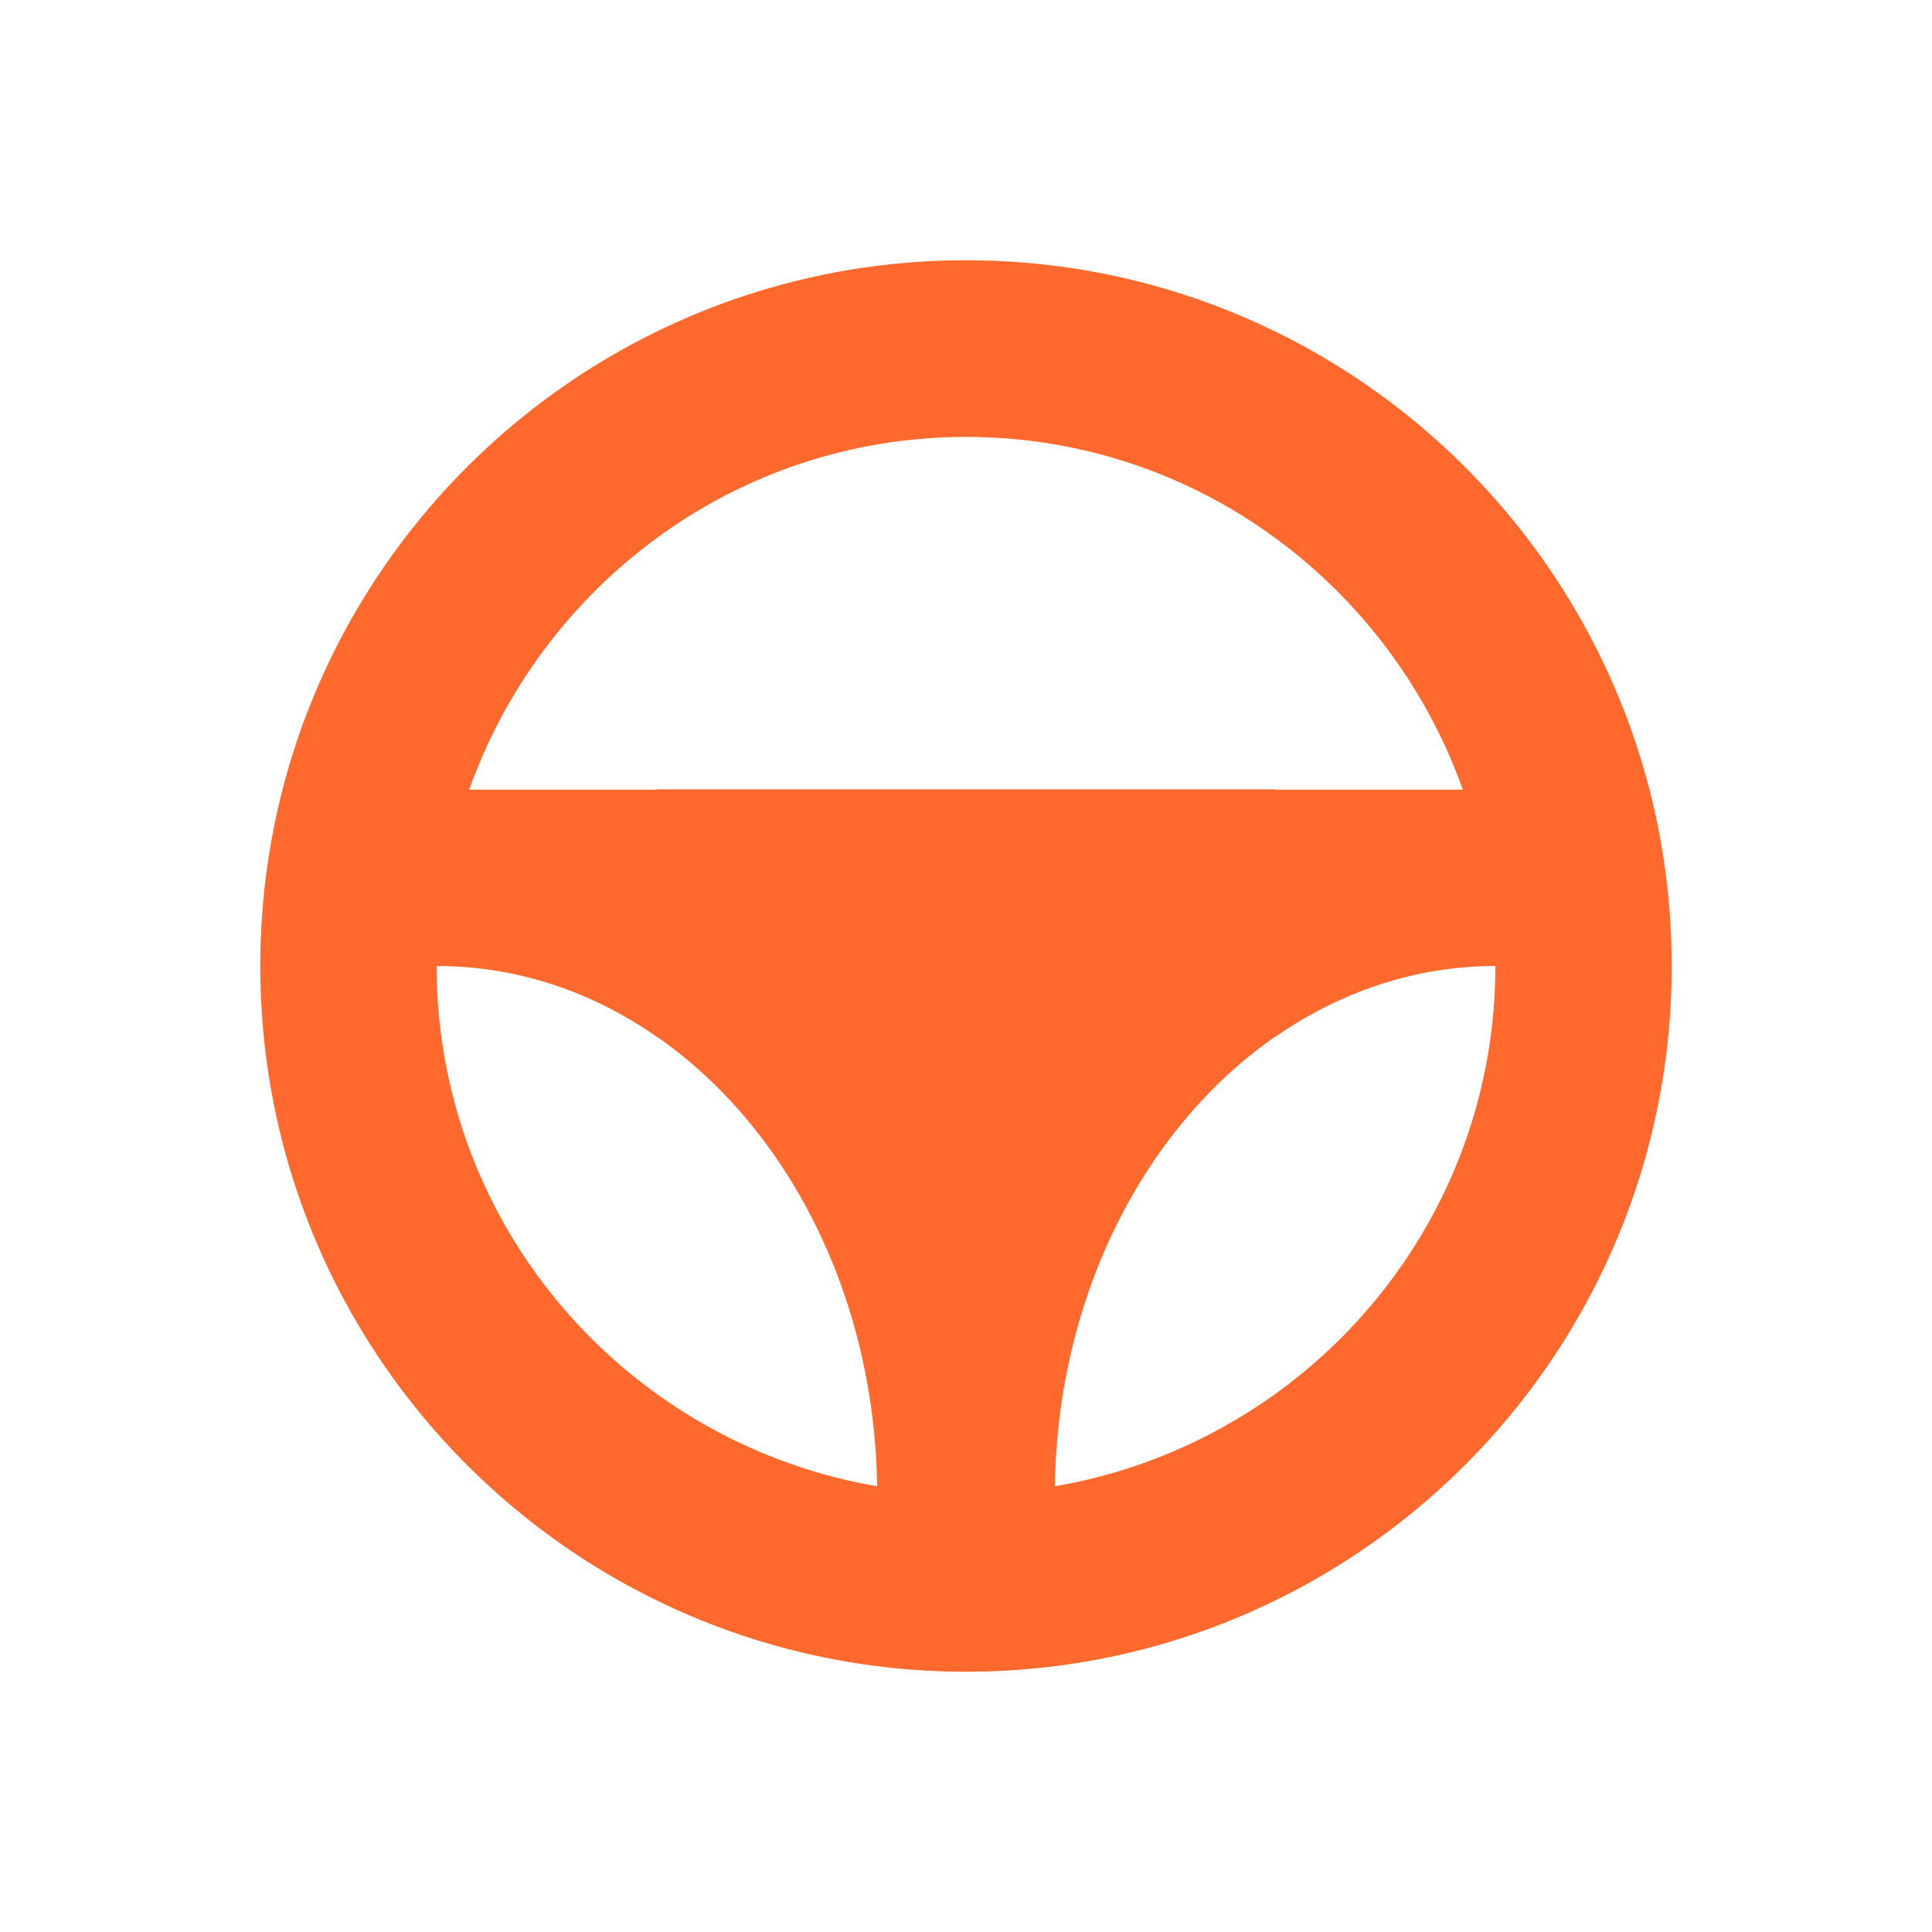 <?xml version="1.0" encoding="utf-8"?>
<!-- Generator: Adobe Illustrator 24.1.0, SVG Export Plug-In . SVG Version: 6.00 Build 0)  -->
<svg version="1.1" id="Layer_1" xmlns="http://www.w3.org/2000/svg" xmlns:xlink="http://www.w3.org/1999/xlink" x="0px" y="0px"
	 width="70px" height="70px" viewBox="0 0 70 70" style="enable-background:new 0 0 70 70;" xml:space="preserve">
<g style="display:none;">
	<g style="display:inline;">
		<path style="fill-rule:evenodd;clip-rule:evenodd;fill:#FF692D;" d="M52.33,16.57l1.61,0.47c0.29,0.09,0.52,0.31,0.61,0.61
			l0.47,1.61c0.25,0.86,1.46,0.86,1.71,0l0.47-1.61c0.09-0.29,0.31-0.52,0.61-0.61l1.61-0.47c0.86-0.25,0.86-1.46,0-1.71l-1.61-0.47
			c-0.29-0.09-0.52-0.31-0.61-0.61l-0.47-1.62c-0.25-0.86-1.46-0.86-1.71,0l-0.47,1.62c-0.09,0.29-0.31,0.52-0.61,0.61l-1.61,0.47
			C51.48,15.11,51.48,16.32,52.33,16.57z"/>
		<path style="fill-rule:evenodd;clip-rule:evenodd;fill:#FF692D;" d="M16.42,55.14l1.61,0.47c0.29,0.09,0.52,0.31,0.61,0.61
			l0.47,1.62c0.25,0.86,1.46,0.86,1.71,0l0.47-1.62c0.09-0.29,0.31-0.52,0.61-0.61l1.61-0.47c0.86-0.25,0.86-1.46,0-1.71l-1.61-0.47
			c-0.29-0.09-0.52-0.31-0.61-0.61l-0.47-1.62c-0.25-0.86-1.46-0.86-1.71,0l-0.47,1.62c-0.09,0.29-0.31,0.52-0.61,0.61l-1.61,0.47
			C15.57,53.68,15.57,54.89,16.42,55.14z"/>
		<path style="fill-rule:evenodd;clip-rule:evenodd;fill:#FF692D;" d="M50.5,37.43l0.92,0.27c0.17,0.05,0.3,0.18,0.34,0.34
			l0.27,0.92c0.14,0.49,0.83,0.49,0.97,0l0.27-0.92c0.05-0.17,0.18-0.3,0.34-0.34l0.92-0.27c0.49-0.14,0.49-0.83,0-0.97l-0.92-0.27
			c-0.17-0.05-0.3-0.18-0.34-0.34L53,34.93c-0.14-0.49-0.83-0.49-0.97,0l-0.27,0.92c-0.05,0.17-0.18,0.3-0.34,0.34l-0.92,0.27
			C50.02,36.6,50.02,37.29,50.5,37.43z"/>
		<path style="fill-rule:evenodd;clip-rule:evenodd;fill:#FF692D;" d="M63.79,17l0.92,0.27c0.17,0.05,0.3,0.18,0.34,0.34l0.27,0.92
			c0.14,0.49,0.83,0.49,0.97,0l0.27-0.92c0.05-0.17,0.18-0.3,0.34-0.34L67.82,17c0.49-0.14,0.49-0.83,0-0.97l-0.92-0.27
			c-0.17-0.05-0.3-0.18-0.34-0.34l-0.27-0.92c-0.14-0.49-0.83-0.49-0.97,0l-0.27,0.92c-0.05,0.17-0.18,0.3-0.34,0.34l-0.92,0.27
			C63.3,16.17,63.3,16.86,63.79,17z"/>
		<path style="fill-rule:evenodd;clip-rule:evenodd;fill:#FF692D;" d="M58.58,40.49V37.9c0.87-0.92,1.64-1.9,2.29-2.91
			c-0.82-0.28-1.58-0.66-2.29-1.14v-2.38c0.9,0.87,2,1.52,3.23,1.87l6.1-11.18L58.58,23v-1.86l9.75-0.88
			c0.36-0.03,0.68,0.03,0.94,0.18c0.22,0.12,0.39,0.28,0.51,0.48c0.12,0.19,0.19,0.4,0.21,0.63c0.03,0.36-0.06,0.76-0.29,1.18
			l-6.67,12.23C61.95,36.95,60.38,38.85,58.58,40.49z M58.58,21.13V23l-1.72,0.16c-0.2,0.48-0.35,0.98-0.44,1.5
			c-0.12,0.66-0.16,1.36-0.09,2.07c0.15,1.71,0.86,3.23,1.93,4.41c0.11,0.12,0.22,0.23,0.33,0.34v2.38c-0.62-0.42-1.2-0.92-1.7-1.48
			c-1.33-1.47-2.21-3.36-2.4-5.49c-0.08-0.88-0.03-1.74,0.12-2.58c0.06-0.33,0.14-0.66,0.24-0.97l-16,1.44v-1.86L58.58,21.13
			L58.58,21.13z M58.58,37.9v2.59c-0.66,0.6-1.36,1.17-2.08,1.69c-2.68,1.95-5.65,3.28-8.27,3.52l-9.41,0.85v-1.86l9.24-0.83
			c2.28-0.21,4.93-1.4,7.35-3.17C56.55,39.86,57.62,38.92,58.58,37.9L58.58,37.9z M38.83,44.17c0.27,0,0.55-0.01,0.83-0.04
			c2.54-0.23,4.75-1.47,6.27-3.29s2.34-4.21,2.11-6.76c-0.23-2.54-1.47-4.75-3.29-6.27c-1.62-1.35-3.7-2.15-5.93-2.15v1.86
			c1.78,0,3.44,0.64,4.74,1.72c1.45,1.21,2.44,2.98,2.63,5.01c0.18,2.03-0.48,3.95-1.69,5.4s-2.98,2.44-5.01,2.63
			c-0.22,0.02-0.44,0.03-0.66,0.03L38.83,44.17L38.83,44.17z M38.83,40.85c0.18,0,0.35-0.01,0.53-0.02
			c1.63-0.15,3.05-0.94,4.02-2.11c0.97-1.17,1.5-2.7,1.35-4.34c-0.15-1.63-0.94-3.05-2.11-4.02c-1.04-0.87-2.37-1.38-3.8-1.38v1.86
			c0.98,0,1.9,0.35,2.61,0.95c0.8,0.67,1.35,1.64,1.45,2.76c0.1,1.12-0.26,2.18-0.93,2.98c-0.67,0.8-1.64,1.35-2.76,1.45
			C39.07,38.99,38.94,39,38.82,39L38.83,40.85L38.83,40.85z M20.17,35.06c0.85,0,1.63,0.3,2.25,0.81c0.69,0.58,1.16,1.41,1.25,2.38
			c0.09,0.96-0.23,1.87-0.8,2.56c-0.58,0.69-1.41,1.16-2.38,1.25c-0.11,0.01-0.21,0.01-0.31,0.01v-7.01H20.17z M38.83,22.91v1.86
			l-16.9,1.52c-0.57,0.05-1.16,0.16-1.76,0.33v-1.91c0.54-0.13,1.08-0.22,1.6-0.27L38.83,22.91L38.83,22.91z M38.83,25.66
			c-0.27,0-0.55,0.01-0.83,0.04c-2.54,0.23-4.75,1.47-6.27,3.29c-1.52,1.82-2.34,4.21-2.11,6.76c0.23,2.54,1.47,4.75,3.29,6.27
			c1.62,1.35,3.7,2.15,5.93,2.15v-1.86c-1.78,0-3.44-0.64-4.74-1.72c-1.45-1.21-2.44-2.98-2.63-5.01c-0.18-2.03,0.48-3.95,1.69-5.4
			c1.21-1.45,2.98-2.44,5.01-2.63c0.22-0.02,0.44-0.03,0.66-0.03L38.83,25.66L38.83,25.66z M38.83,28.98v1.86
			c-0.12,0-0.24,0.01-0.37,0.02c-1.12,0.1-2.1,0.65-2.76,1.45c-0.67,0.8-1.03,1.86-0.93,2.98s0.65,2.1,1.45,2.76
			c0.71,0.6,1.63,0.95,2.61,0.95v1.86c-1.43,0-2.76-0.51-3.8-1.38c-1.17-0.97-1.96-2.39-2.11-4.02s0.38-3.17,1.35-4.33
			c0.97-1.17,2.39-1.96,4.02-2.11C38.48,28.99,38.66,28.98,38.83,28.98L38.83,28.98z M38.83,44.68v1.86l-18.66,1.68v-1.86
			L38.83,44.68L38.83,44.68z M20.17,44.5c0.18,0,0.35-0.01,0.53-0.02c1.63-0.15,3.05-0.94,4.02-2.11c0.97-1.17,1.5-2.7,1.35-4.33
			c-0.15-1.63-0.94-3.05-2.11-4.02c-1.04-0.87-2.37-1.38-3.8-1.38v1.86c0.98,0,1.9,0.35,2.61,0.95c0.8,0.67,1.35,1.64,1.45,2.76
			s-0.26,2.18-0.93,2.98s-1.64,1.35-2.76,1.45c-0.12,0.01-0.24,0.02-0.37,0.02L20.17,44.5L20.17,44.5z M19.85,35.08
			c0.11-0.01,0.21-0.01,0.32-0.01v7.02c-0.85,0-1.63-0.3-2.25-0.82c-0.69-0.57-1.16-1.41-1.25-2.38c-0.09-0.96,0.23-1.87,0.8-2.56
			C18.05,35.63,18.89,35.16,19.85,35.08L19.85,35.08z M20.17,24.72c-2.19,0.52-4.53,1.69-6.68,3.25c-2.65,1.93-5.04,4.5-6.53,7.22
			L0.29,47.42C0.06,47.84-0.03,48.25,0,48.6c0.02,0.23,0.09,0.44,0.21,0.63c0.12,0.2,0.3,0.36,0.51,0.48
			C1,49.86,1.31,49.93,1.67,49.9l18.5-1.67v-1.86L2.09,47.99l6.5-11.92c1.35-2.48,3.55-4.82,5.99-6.61
			c1.82-1.33,3.76-2.33,5.59-2.84V24.72L20.17,24.72z M20.17,32.64c-0.18,0-0.35,0.01-0.53,0.02c-1.63,0.15-3.05,0.94-4.02,2.11
			c-0.97,1.17-1.5,2.7-1.35,4.33c0.15,1.63,0.94,3.05,2.11,4.02c1.04,0.87,2.37,1.38,3.8,1.38v-1.86c-0.98,0-1.9-0.35-2.61-0.95
			c-0.8-0.67-1.35-1.64-1.45-2.76s0.26-2.18,0.93-2.98s1.64-1.35,2.76-1.45c0.12-0.01,0.24-0.02,0.37-0.02L20.17,32.64L20.17,32.64z
			"/>
	</g>
</g>
<path style="fill-rule:evenodd;clip-rule:evenodd;fill:#FF692D;" d="M46.2,37.57c2.35-1.63,5.07-2.57,7.98-2.57
	c0,6.39-3.15,12.04-7.98,15.51v7.48C54.71,53.84,60.57,45.1,60.57,35S54.71,16.16,46.2,12.01v7.48c3.09,2.26,5.49,5.44,6.8,9.12
	h-6.8V37.57z M38.22,53.85c0.1-6.96,3.28-13.02,7.98-16.29V28.6H23.8v8.96c4.7,3.27,7.88,9.33,7.98,16.29
	c-2.94-0.5-5.65-1.67-7.98-3.34v7.48c3.38,1.65,7.18,2.58,11.2,2.58s7.82-0.93,11.2-2.58v-7.48C43.87,52.18,41.16,53.35,38.22,53.85
	L38.22,53.85z M46.2,12.01v7.48c-3.14-2.3-7.01-3.66-11.2-3.66s-8.06,1.36-11.2,3.66v-7.48c3.38-1.65,7.18-2.58,11.2-2.58
	S42.82,10.36,46.2,12.01z M23.8,12.01v7.48c-3.09,2.26-5.49,5.44-6.8,9.12h6.8v8.96C21.46,35.93,18.73,35,15.82,35
	c0,6.39,3.15,12.04,7.98,15.51v7.48C15.29,53.84,9.43,45.1,9.43,35S15.29,16.16,23.8,12.01z"/>
<g style="display:none;">
	<g style="display:inline;">
		<path style="fill-rule:evenodd;clip-rule:evenodd;fill:#FF692D;" d="M25.53,16.7c0.56-0.94,1.11-1.82,1.66-2.61
			c2.66-3.89,5.21-5.95,7.01-5.25s2.31,3.93,1.66,8.6c-0.6,4.34-2.14,10.05-4.47,16.09c-1.82,4.72-3.87,8.96-5.86,12.31V42.6
			c1.5-2.81,3-6.08,4.37-9.64c2.29-5.94,3.8-11.52,4.38-15.74c0.54-3.9,0.36-6.5-0.66-6.9c-1.02-0.39-2.91,1.42-5.13,4.66
			c-0.97,1.41-1.97,3.08-2.97,4.96L25.53,16.7L25.53,16.7z M19.68,29.01c1.82-4.72,3.87-8.96,5.85-12.31v3.24
			c-1.5,2.81-3,6.08-4.37,9.64c-2.29,5.94-3.8,11.52-4.39,15.74c-0.54,3.9-0.36,6.5,0.66,6.9c1.02,0.39,2.91-1.42,5.13-4.66
			c0.97-1.41,1.97-3.08,2.97-4.96v3.24c-0.56,0.94-1.11,1.81-1.65,2.61c-2.66,3.89-5.21,5.95-7.01,5.25s-2.31-3.93-1.66-8.6
			C15.8,40.76,17.34,35.05,19.68,29.01z"/>
		<path style="fill-rule:evenodd;clip-rule:evenodd;fill:#FF692D;" d="M22.99,30.29c2.3-5.96,5.31-10.35,6.71-9.81
			c1.4,0.54,0.68,5.81-1.63,11.77c-2.3,5.96-5.31,10.35-6.71,9.81C19.96,41.52,20.68,36.25,22.99,30.29z"/>
		<path style="fill-rule:evenodd;clip-rule:evenodd;fill:#FF692D;" d="M35.51,11.16l18.28,7.06l-0.57,1.48l-17.08-6.6
			c0.08,2.03-0.23,4.74-0.9,7.87c-0.8,3.72-2.1,8.05-3.84,12.56c-1.74,4.51-3.69,8.59-5.6,11.88c-1.61,2.77-3.2,4.98-4.62,6.43
			l17.08,6.6l-0.57,1.48L18.1,52.37l1.08-0.86c1.51-1.21,3.34-3.63,5.23-6.89c1.86-3.2,3.77-7.2,5.49-11.66
			c1.72-4.45,3-8.7,3.77-12.32c0.79-3.69,1.07-6.71,0.76-8.61l-0.22-1.36L35.51,11.16z"/>
		<path style="fill-rule:evenodd;clip-rule:evenodd;fill:#FF692D;" d="M36.11,14.75l17.11,6.61c-0.09-1.53-0.47-2.52-1.18-2.79
			l-2.06-0.79c1.43-1.25,1.54-2.23,3.69-1.39c2.16,0.83,2.15,12.37-2.64,24.76s-12.52,20.94-14.7,20.1
			c-2.18-0.84-1.62-1.72-1.82-3.73l1.55,0.6c0.15,0.19,0.13,0.25,0.53,0.41c0.4,0.15,1.38-0.08,2.27-0.83l-17.02-6.6
			c0.35-0.39,0.71-0.83,1.06-1.29l17.2,6.65c0.24-0.27,0.48-0.57,0.72-0.88L23.57,48.9c0.1-0.14,0.2-0.29,0.31-0.44
			c0.2-0.29,0.4-0.6,0.61-0.91l17.31,6.69c0.2-0.3,0.41-0.6,0.61-0.93l-17.33-6.7c0.27-0.44,0.55-0.91,0.82-1.39l17.36,6.71
			c0.18-0.31,0.37-0.62,0.55-0.95l-17.37-6.71c0.25-0.46,0.51-0.93,0.76-1.41l17.38,6.72c0.17-0.32,0.34-0.64,0.51-0.97L27.7,41.89
			c0.24-0.47,0.47-0.95,0.71-1.43l17.4,6.72c0.16-0.32,0.31-0.65,0.47-0.98l-17.4-6.72c0.22-0.48,0.44-0.96,0.66-1.45l17.41,6.73
			c0.15-0.33,0.29-0.66,0.44-0.99l-17.41-6.73c0.21-0.48,0.41-0.97,0.62-1.47l17.41,6.73c0.14-0.33,0.27-0.67,0.41-1.01l-17.41-6.73
			c0.13-0.34,0.27-0.67,0.4-1.02l0.18-0.47L49,39.8c0.13-0.34,0.26-0.68,0.38-1.02l-17.41-6.73c0.19-0.5,0.36-1,0.54-1.5l17.41,6.73
			c0.12-0.34,0.24-0.69,0.35-1.03l-17.41-6.73c0.17-0.51,0.34-1.01,0.5-1.51l17.4,6.73c0.11-0.35,0.22-0.7,0.32-1.04l-17.4-6.72
			c0.16-0.52,0.31-1.03,0.45-1.53l17.39,6.72c0.1-0.36,0.19-0.71,0.28-1.05L34.4,24.4c0.14-0.53,0.27-1.04,0.4-1.55l17.38,6.71
			c0.09-0.36,0.17-0.72,0.24-1.07l-17.36-6.71c0.12-0.54,0.24-1.06,0.34-1.57l17.34,6.7c0.07-0.37,0.13-0.74,0.18-1.09L35.6,19.13
			c0.1-0.55,0.18-1.09,0.26-1.61l17.28,6.68c0.04-0.39,0.07-0.77,0.09-1.13L35.99,16.4C36.05,15.83,36.09,15.27,36.11,14.75z"/>
	</g>
</g>
<path style="display:none;fill-rule:evenodd;clip-rule:evenodd;fill:#FF692D;" d="M50.96,51.34l-1.75,1.57
	c-0.22,0.17-0.46,0.35-0.71,0.53v5.38c8.25-4.7,13.85-13.55,13.9-23.72c0.03-10.23-5.58-19.2-13.9-23.94v5.38
	c2.9,2.13,5.3,4.94,6.96,8.25c0.43,0.86,0.74,1.57,0.97,2.24c0.26,0.56,0.44,1.22,0.6,1.84c0.26,0.83,0.44,1.66,0.53,2.39
	c0.2,1.14,0.31,2.43,0.32,3.8C57.84,41.26,55.39,47.04,50.96,51.34L50.96,51.34z M48.49,52.27v-4.31l0.73,1.2
	c3.77-3.75,5.85-8.75,5.86-14.09c0.01-1.04-0.06-2.1-0.24-3.13l-6.36,2.55v-2.91l5.88-1.88c-0.01-0.02-0.01-0.02-0.01-0.04
	c-0.13-0.49-0.3-1.07-0.52-1.59c-0.03-0.06-0.03-0.09-0.05-0.14l-5.3,1.71v-2.77l4.37-1.08c-1.13-2.15-2.61-4.06-4.37-5.65v-2.39
	c2.55,2,4.66,4.56,6.12,7.49c0.34,0.69,0.66,1.4,0.92,2.13c0.26,0.57,0.42,1.17,0.57,1.76c0.23,0.74,0.42,1.51,0.51,2.27
	c0.21,1.2,0.3,2.44,0.31,3.69c-0.03,6.12-2.58,11.64-6.63,15.58l-1.72,1.54L48.49,52.27z M48.49,53.45
	c-0.29,0.21-0.6,0.43-0.92,0.63c-0.7,0.48-1.42,0.9-2.12,1.23c-0.8,0.42-1.63,0.79-2.48,1.11v4.78c1.94-0.59,3.79-1.39,5.52-2.38
	L48.49,53.45L48.49,53.45z M42.97,13.57c1.97,0.74,3.83,1.75,5.52,2.98v-5.38c-1.73-0.99-3.58-1.79-5.52-2.38V13.57L42.97,13.57z
	 M48.49,17.74v2.39c-1.63-1.48-3.5-2.69-5.52-3.56v-1.98C44.97,15.36,46.83,16.43,48.49,17.74L48.49,17.74z M48.49,26.86v2.77
	l-5.52,1.78v-3.18L48.49,26.86L48.49,26.86z M48.49,31.57v2.91l-5.52,2.21v-3.36L48.49,31.57L48.49,31.57z M48.49,47.95v4.31
	c-0.46,0.35-0.93,0.7-1.43,1.02c-0.63,0.44-1.32,0.84-2.02,1.17c-0.67,0.35-1.36,0.67-2.07,0.95v-1.97c0.34-0.15,0.67-0.31,1-0.48
	l-1-1.18v-4.16l3.04,4.21c0.01-0.02,0.02-0.04,0.03-0.04c0.53-0.34,0.97-0.69,1.43-1.03c0.02-0.02,0.02-0.02,0.03-0.04l-4.53-6.3
	v-5.53L48.49,47.95z M42.97,56.42c-1.01,0.38-2.06,0.69-3.13,0.92v4.62c1.07-0.19,2.11-0.44,3.13-0.76V56.42L42.97,56.42z
	 M39.84,12.65c1.07,0.23,2.11,0.54,3.13,0.92V8.79c-1.02-0.31-2.06-0.56-3.13-0.76V12.65L39.84,12.65z M42.97,14.58v1.98
	c-1.01-0.44-2.05-0.79-3.13-1.05v-1.89C40.92,13.86,41.96,14.18,42.97,14.58L42.97,14.58z M42.97,28.22v3.18l-1.47,0.47
	c0.26,0.55,0.46,1.14,0.58,1.75l0.89-0.29v3.36l-1.07,0.43l1.07,1.76v5.53l-3.01-4.18l-0.12,0.11V34.4l0,0
	c0.58,0,1.05-0.46,1.05-1.04c0-0.59-0.47-1.05-1.05-1.05l0,0V29L42.97,28.22L42.97,28.22z M42.97,47.62l-3.13-4.33v4.79l3.13,3.71
	V47.62L42.97,47.62z M42.97,53.44v1.97c-1.01,0.4-2.05,0.72-3.13,0.97v-1.87C40.91,54.24,41.96,53.89,42.97,53.44z M39.84,57.34
	c-0.61,0.13-1.22,0.24-1.84,0.32v4.56c0.62-0.07,1.23-0.16,1.84-0.26V57.34L39.84,57.34z M38.01,12.33l0.44,0.06
	c0.47,0.07,0.94,0.16,1.4,0.26V8.04c-0.61-0.11-1.22-0.2-1.84-0.26V12.33L38.01,12.33z M39.84,13.61v1.89
	c-0.51-0.13-1.02-0.23-1.54-0.32l0.93,13.95l0.62-0.15v3.31c-0.58,0-1.05,0.46-1.05,1.05c0,0.58,0.47,1.04,1.05,1.04v5.95
	c-0.42,0.39-0.89,0.73-1.4,1l1.4,1.94v4.79l-1.84-2.18v-5.82c0.59,0,1.05-0.46,1.05-1.04c0-0.59-0.46-1.05-1.05-1.05v-24.7
	l0.31,0.04C38.83,13.4,39.34,13.5,39.84,13.61L39.84,13.61z M39.84,54.51v1.87c-0.6,0.14-1.22,0.25-1.84,0.34v-1.84
	C38.63,54.78,39.24,54.66,39.84,54.51z M38.01,57.66c-0.99,0.13-2,0.2-3.01,0.2v4.52c1.02,0,2.02-0.06,3.01-0.17V57.66L38.01,57.66z
	 M35,12.13h0.09c0.37,0,0.69,0.01,1.04,0.06c0.5,0.01,1.11,0.06,1.87,0.15V7.77c-0.96-0.11-1.92-0.16-2.91-0.17h-0.1L35,12.13
	L35,12.13z M38.01,13.28v24.7c-0.58,0-1.05,0.46-1.05,1.05c0,0.58,0.47,1.04,1.05,1.04v5.82L35,42.34v-4.43
	c1.61,0,2.91-1.31,2.91-2.91c0-1.61-1.3-2.91-2.91-2.92v-1.24c0.58,0,1.05-0.47,1.05-1.04c0-0.58-0.46-1.05-1.05-1.05v-0.97
	c0.32,0,0.64,0.02,0.95,0.07L36,14.94h-0.04c-0.34-0.04-0.56-0.04-0.75-0.04H35v-1.82h0.1c0.31,0,0.61,0.01,0.92,0.05
	C36.67,13.13,37.34,13.2,38.01,13.28L38.01,13.28z M38.01,54.88v1.84c-0.98,0.14-1.99,0.21-3.01,0.21V55.1
	C36.02,55.1,37.02,55.02,38.01,54.88z M35,57.87h-0.02h-0.06c-0.99,0-1.96-0.07-2.92-0.19v4.55c0.95,0.1,1.91,0.16,2.89,0.16H35
	V57.87L35,57.87z M32,12.33c0.68-0.09,1.37-0.15,2.04-0.15c0.26-0.03,0.52-0.04,0.8-0.04L35,12.13V7.61c-1.01,0-2.01,0.06-3,0.16
	V12.33L32,12.33z M35,13.07v1.82h-0.07c-0.21,0-0.4,0-0.6,0.01c-0.07,0-0.14,0.01-0.22,0.03l-0.07,12.91
	c0.31-0.05,0.62-0.07,0.95-0.07l0,0v0.97l0,0c-0.58,0-1.05,0.46-1.05,1.05c0,0.58,0.47,1.04,1.05,1.04l0,0v1.24l0,0
	c-1.6,0-2.91,1.31-2.91,2.92c0,1.6,1.31,2.91,2.91,2.91l0,0v4.43l-0.1-0.12L32,45.63v-5.55c0.58,0,1.05-0.46,1.05-1.04
	c0-0.59-0.47-1.05-1.05-1.05v-24.7c0.69-0.1,1.41-0.16,2.12-0.17C34.41,13.08,34.7,13.08,35,13.07L35,13.07z M35,55.1v1.82h-0.08
	c-0.99,0-1.96-0.07-2.92-0.2v-1.84c0.96,0.14,1.94,0.22,2.93,0.23L35,55.1L35,55.1z M32,57.68c-0.61-0.08-1.22-0.18-1.82-0.31v4.61
	c0.6,0.11,1.21,0.19,1.82,0.26V57.68L32,57.68z M30.19,12.64c0.5-0.11,1.01-0.2,1.52-0.27L32,12.33V7.77
	c-0.61,0.07-1.22,0.15-1.82,0.26v4.61H30.19z M32,13.28v24.7c-0.58,0-1.05,0.46-1.05,1.05c0,0.58,0.47,1.04,1.05,1.04v5.55
	l-1.82,2.14v-4.74l1.29-1.75c-0.46-0.25-0.9-0.55-1.29-0.91V34.4c0.58,0,1.05-0.46,1.05-1.04c0-0.59-0.47-1.05-1.05-1.05v-3.35
	l0.62,0.16h0.01v-0.01l1.01-13.95c-0.56,0.09-1.1,0.2-1.65,0.33v-1.87c0.54-0.12,1.1-0.22,1.66-0.3L32,13.28L32,13.28z M32,54.88
	v1.84c-0.62-0.08-1.22-0.19-1.82-0.33v-1.87C30.78,54.66,31.39,54.78,32,54.88z M30.19,57.36c-1.11-0.24-2.2-0.57-3.27-0.98v4.79
	c1.06,0.33,2.16,0.6,3.27,0.79V57.36L30.19,57.36z M26.92,13.61c1.06-0.4,2.15-0.72,3.27-0.96V8.03c-1.11,0.2-2.21,0.46-3.27,0.79
	V13.61L26.92,13.61z M30.19,13.61v1.87c-1.13,0.28-2.22,0.65-3.27,1.12v-1.98C27.97,14.2,29.06,13.86,30.19,13.61L30.19,13.61z
	 M30.19,28.96v3.35l0,0c-0.58,0-1.05,0.46-1.05,1.05c0,0.58,0.47,1.04,1.05,1.04l0,0v5.98c-0.07-0.07-0.15-0.14-0.22-0.21
	l-3.05,4.18v-5.37l1.18-1.88l-1.18-0.48v-3.37l1,0.33c0.13-0.62,0.33-1.21,0.61-1.76l-1.61-0.53v-3.17L30.19,28.96L30.19,28.96z
	 M30.19,43.04l-3.27,4.45v4.15l3.27-3.86V43.04L30.19,43.04z M30.19,54.52v1.87c-1.13-0.26-2.22-0.6-3.27-1.02v-1.98
	C27.97,53.86,29.06,54.24,30.19,54.52z M26.92,56.38c-0.88-0.34-1.74-0.73-2.59-1.19l-2.07-1.24c-0.61-0.4-1.07-0.74-1.48-1.08
	l-0.02-0.01l-0.19-0.13l-1.58-1.45l-0.1-0.11c-4.38-4.37-6.79-10.15-6.76-16.27c0.01-1.33,0.13-2.59,0.37-3.85
	c0.13-0.86,0.3-1.64,0.52-2.37c0.14-0.49,0.33-1.01,0.5-1.51l0.1-0.28c0.33-0.91,0.66-1.63,1.04-2.29c2.57-5.11,6.98-9.01,12.25-11
	V8.82C15.79,12.26,7.65,22.63,7.61,34.87C7.55,47.21,15.7,57.7,26.92,61.17V56.38L26.92,56.38z M26.92,14.62v1.98
	c-4.1,1.81-7.54,4.99-9.69,9.05l9.69,2.47v3.17l-10.66-3.52c-0.02,0.02-0.03,0.07-0.04,0.08c-0.2,0.53-0.39,1.07-0.53,1.61
	c-0.01,0.03-0.02,0.06-0.03,0.08l11.26,3.72v3.37L15.3,31.86l-0.13-0.05c-0.16,1.05-0.26,2.07-0.27,3.1
	c-0.02,5.32,2.03,10.31,5.74,14.11l6.29-10.03v5.37l-4.56,6.24l0.09,0.07c0.38,0.32,0.84,0.67,1.33,0.96l0.06,0.06l3.09-4.2v4.15
	l-1.06,1.24c0.35,0.18,0.7,0.35,1.06,0.51v1.98c-0.74-0.3-1.45-0.63-2.14-1l-2.03-1.22c-0.49-0.32-1-0.68-1.47-1.08l-0.07-0.03
	l-1.58-1.45l-0.08-0.08c-4-3.99-6.51-9.51-6.48-15.6c0.01-1.26,0.12-2.47,0.35-3.68c0.12-0.78,0.28-1.53,0.5-2.26
	c0.17-0.59,0.39-1.18,0.59-1.75c0.27-0.74,0.58-1.44,0.98-2.13C17.87,20.35,21.95,16.6,26.92,14.62z"/>
</svg>

